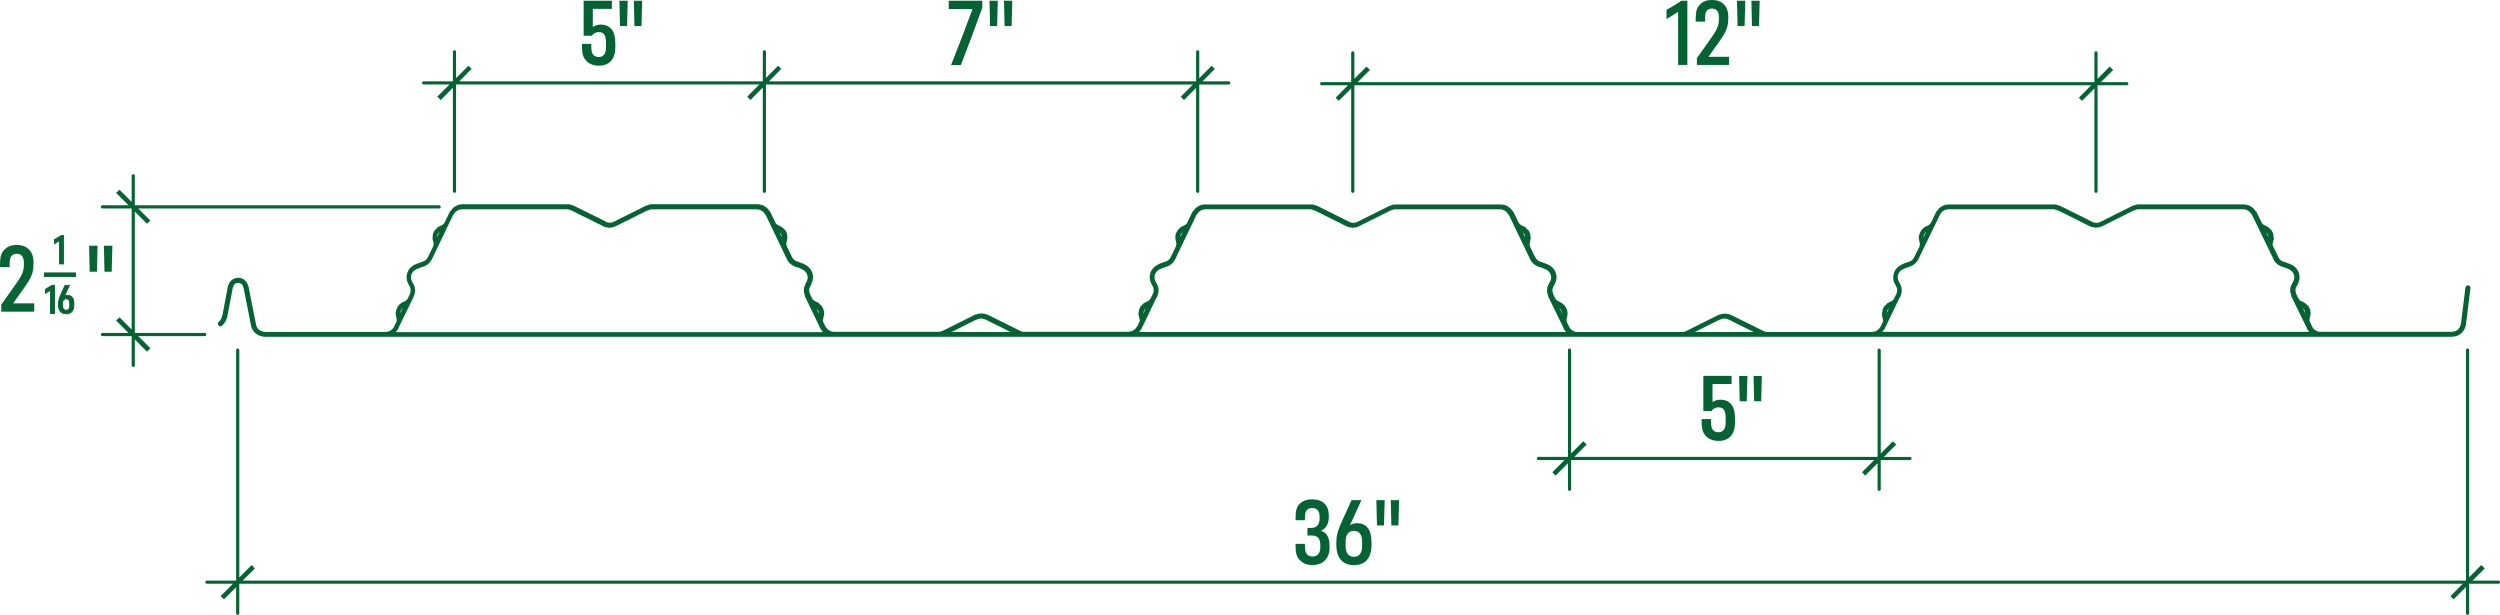 <?xml version="1.0" encoding="UTF-8"?>
<svg id="a" xmlns="http://www.w3.org/2000/svg" viewBox="0 0 553.72 136.18">
  <defs>
    <style>
      .cls-1 {
        fill: #056333;
      }

      .cls-2 {
        stroke-width: .2px;
      }

      .cls-2, .cls-3 {
        fill: none;
        stroke: #076433;
        stroke-miterlimit: 10;
      }

      .cls-4 {
        fill: #076433;
      }

      .cls-5 {
        isolation: isolate;
      }
    </style>
  </defs>
  <g class="cls-5">
    <g class="cls-5">
      <g class="cls-5">
        <path class="cls-1" d="M136.29,9.45v1.01c0,2.55-1.25,4.09-3.67,4.09-1.32,0-2.28-.48-2.92-1.25-.73-.87-.81-1.8-.81-3.59h2.07c0,1.14.02,1.8.33,2.28.29.44.75.64,1.32.64,1.03,0,1.6-.75,1.6-2.03v-1.23c0-.68-.11-1.23-.33-1.62-.22-.42-.64-.64-1.25-.64h-.02c-.68,0-1.23.33-1.54.81h-1.8V.17h6.26v1.8h-4.23v4c.48-.33,1.08-.52,1.78-.52h.04c.99,0,1.91.39,2.49,1.23.54.79.66,1.85.66,2.77h0Z"/>
      </g>
      <g class="cls-5">
        <path class="cls-1" d="M137.21.17h1.82l-.15,5.6h-1.56l-.13-5.6h0ZM140.41.17h1.82l-.15,5.6h-1.56l-.13-5.6h0Z"/>
      </g>
    </g>
  </g>
  <g class="cls-5">
    <g class="cls-5">
      <g class="cls-5">
        <path class="cls-1" d="M215.4,1.99h-5.27V.17h7.45v1.49c-1.51,4.25-3.12,8.5-4.75,12.73h-2.18c1.66-4.13,3.28-8.38,4.75-12.4h0Z"/>
      </g>
      <g class="cls-5">
        <path class="cls-1" d="M219.18.17h1.82l-.15,5.6h-1.56l-.13-5.6h0ZM222.39.17h1.82l-.15,5.6h-1.56l-.13-5.6h0Z"/>
      </g>
    </g>
  </g>
  <g class="cls-5">
    <g class="cls-5">
      <g class="cls-5">
        <path class="cls-1" d="M371.68,2.61c-.7.48-1.78,1.16-2.57,1.6v-2.03c1.12-.62,2.44-1.41,3.32-2.02h1.3v14.22h-2.05V2.61Z"/>
      </g>
      <g class="cls-5">
        <path class="cls-1" d="M375.84,12.88l2.68-3.78c1.7-2.4,2.2-3.23,2.2-4.9v-.39c0-1.3-.58-1.91-1.54-1.91-.56,0-.99.2-1.25.62-.27.46-.29,1.04-.29,2.26h-2.07c0-1.78.06-2.72.73-3.52.66-.85,1.64-1.27,2.86-1.27,2.22,0,3.63,1.34,3.63,3.69v.33c0,2.15-.56,3.23-2.35,5.71l-2.05,2.86h4.57v1.8h-7.12v-1.51h0Z"/>
      </g>
      <g class="cls-5">
        <path class="cls-1" d="M384.73.17h1.83l-.15,5.6h-1.56s-.13-5.6-.13-5.6ZM387.93.17h1.82l-.15,5.6h-1.56l-.13-5.6h0Z"/>
      </g>
    </g>
  </g>
  <g class="cls-5">
    <g class="cls-5">
      <g class="cls-5">
        <path class="cls-1" d="M384.29,92.56v1.01c0,2.55-1.25,4.09-3.67,4.09-1.32,0-2.28-.48-2.92-1.25-.73-.87-.81-1.8-.81-3.59h2.07c0,1.14.02,1.8.33,2.28.29.44.75.64,1.32.64,1.03,0,1.6-.75,1.6-2.03v-1.23c0-.68-.11-1.23-.33-1.62-.22-.42-.64-.64-1.25-.64h-.02c-.68,0-1.23.33-1.54.81h-1.8v-7.78h6.26v1.8h-4.23v4c.48-.33,1.08-.52,1.78-.52h.04c.99,0,1.91.39,2.49,1.23.54.79.66,1.85.66,2.77v.02Z"/>
      </g>
      <g class="cls-5">
        <path class="cls-1" d="M385.2,83.27h1.83l-.15,5.6h-1.56l-.13-5.6ZM388.41,83.27h1.82l-.15,5.6h-1.56l-.13-5.6h0Z"/>
      </g>
    </g>
  </g>
  <g class="cls-5">
    <g class="cls-5">
      <g class="cls-5">
        <path class="cls-1" d="M287.78,123.93c-.75-.85-.83-1.8-.83-3.47h2.07c0,.99.02,1.68.35,2.16.29.44.75.64,1.34.64,1.12,0,1.72-.77,1.72-2.07v-.46c0-.7-.17-1.25-.44-1.58-.31-.37-.77-.54-1.51-.54h-.9v-1.68h.75c.73,0,1.23-.2,1.56-.64.25-.37.37-.83.37-1.37v-.6c0-1.14-.58-1.8-1.62-1.8-.54,0-1.01.18-1.27.56-.29.39-.35.9-.35,2.13h-2.07c0-1.82.08-2.68.79-3.49.62-.7,1.54-1.12,2.9-1.12,2.42,0,3.67,1.37,3.67,3.56v.42c0,1.54-.73,2.55-1.74,2.99,1.3.37,1.91,1.51,1.91,3.32v.37c0,2.35-1.37,3.89-3.8,3.89-1.32,0-2.28-.48-2.92-1.25h0Z"/>
      </g>
      <g class="cls-5">
        <path class="cls-1" d="M295.97,120.76v-.29c0-1.8.25-2.77,1.29-5.1l2.09-4.59h2.18l-1.72,3.78c-.31.68-.58,1.32-.83,1.74.42-.22.99-.42,1.56-.42,2.07,0,3.23,1.39,3.23,4.19v.68c0,2.82-1.39,4.42-3.89,4.42s-3.89-1.6-3.89-4.42h0ZM301.69,120.93v-.95c0-1.52-.62-2.4-1.82-2.4s-1.83.85-1.83,2.4v.95c0,1.54.62,2.4,1.83,2.4s1.82-.87,1.82-2.4Z"/>
      </g>
      <g class="cls-5">
        <path class="cls-1" d="M304.86,110.78h1.83l-.15,5.6h-1.56l-.13-5.6ZM308.06,110.78h1.82l-.15,5.6h-1.56l-.13-5.6h0Z"/>
      </g>
    </g>
  </g>
  <path class="cls-1" d="M93.83,18.71h5.74l-2.71,2.69.76.76,2.69-2.71v22.92c0,.19.16.35.35.35s.35-.16.35-.35v-23.63l.03-.03h67.15l-2.69,2.69.7.76,2.75-2.76v22.98c0,.19.16.35.35.35s.35-.16.35-.35v-23.66h94.57l-2.69,2.69.7.76,2.69-2.71v22.92c0,.19.16.35.35.35s.35-.16.35-.35v-23.63l.03-.03h6.51c.19,0,.35-.16.35-.35s-.16-.35-.35-.35h-5.82l2.73-2.75-.7-.7-2.75,2.75v-5.84c0-.19-.16-.35-.35-.35s-.35.16-.35.35v6.54h-94.61l2.73-2.75-.7-.7-2.69,2.69v-5.78c0-.19-.16-.35-.35-.35s-.35.16-.35.35v6.48l-.06.06h-67.16l2.73-2.75-.7-.7-2.75,2.73v-5.82c0-.19-.16-.35-.35-.35s-.35.16-.35.35v6.51l-.03.03h-6.45c-.19,0-.35.16-.35.35s.16.35.35.35Z"/>
  <path class="cls-1" d="M292.73,18.89h5.82l-2.73,2.75.7.7,2.75-2.73v22.76c0,.19.16.35.35.35s.35-.16.35-.35v-23.45l.03-.03h163.16l-2.73,2.75.7.7,2.75-2.73v22.76c0,.19.16.35.35.35s.35-.16.35-.35v-23.45l.03-.03h6.45c.19,0,.35-.16.35-.35s-.16-.35-.35-.35h-5.74l2.71-2.69-.76-.76-2.69,2.71v-5.74c0-.19-.16-.35-.35-.35s-.35.16-.35.35v6.45l-.03.03h-163.14l2.71-2.69-.76-.76-2.69,2.71v-5.74c0-.19-.16-.35-.35-.35s-.35.16-.35.35v6.45l-.03.03h-6.51c-.19,0-.35.16-.35.35s.16.35.35.35h0Z"/>
  <path class="cls-1" d="M416.21,108.73c.19,0,.35-.16.35-.35v-6.48h6.48c.19,0,.35-.16.35-.35s-.16-.35-.35-.35h-5.78l2.75-2.75-.76-.7-2.69,2.69v-22.9c0-.19-.16-.35-.35-.35s-.35.16-.35.35v23.6l-.06.06h-67.12l2.75-2.75-.76-.7-2.69,2.69v-22.9c0-.19-.16-.35-.35-.35s-.35.16-.35.35v23.6l-.06.06h-6.48c-.19,0-.35.16-.35.35s.16.35.35.35h5.78l-2.69,2.69.7.76,2.75-2.75v5.78c0,.19.16.35.35.35s.35-.16.35-.35v-6.48h67.12l-2.69,2.69.7.76,2.75-2.75v5.78c0,.19.16.35.35.35h0Z"/>
  <path class="cls-1" d="M553.37,128.59h-5.74l2.71-2.69-.76-.76-2.69,2.71v-50.31c0-.19-.16-.35-.35-.35s-.35.16-.35.35v51.02l-.03.03H53.76l2.69-2.69-.7-.76-2.75,2.75v-50.35c0-.19-.16-.35-.35-.35s-.35.16-.35.35v51.05h-6.48c-.19,0-.35.16-.35.35s.16.35.35.35h5.78l-2.75,2.75.76.7,2.69-2.69v5.78c0,.19.16.35.35.35s.35-.16.35-.35v-6.48l.06-.06h492.41l-2.73,2.75.7.7,2.75-2.73v5.82c0,.19.16.35.35.35s.35-.16.35-.35v-6.51l.03-.03h6.45c.19,0,.35-.16.35-.35s-.16-.35-.35-.35h0Z"/>
  <path class="cls-1" d="M45.69,74.09c0-.19-.16-.35-.35-.35h-15.42l-.06-.06v-26.81l2.69,2.69.76-.7-2.69-2.69h66.65c.19,0,.35-.16.35-.35s-.16-.35-.35-.35H29.92l-.06-.06v-6.48c0-.19-.16-.35-.35-.35s-.35.16-.35.35v5.78l-2.69-2.69-.76.7,2.75,2.75h-5.78c-.19,0-.35.16-.35.35s.16.35.35.35h6.48v26.81l-2.69-2.69-.76.7,2.73,2.75h-5.76c-.19,0-.35.16-.35.35s.16.35.35.35h6.45l.03.03v6.45c0,.19.16.35.35.35s.35-.16.35-.35v-5.74l2.69,2.71.76-.76-2.69-2.69h14.72c.19,0,.35-.16.35-.35Z"/>
  <path class="cls-1" d="M266.88,45.26h-.03l-.54.07-.47.12-.59.32-.41.29-.55.69c-.09.05-.16.12-.2.21l-1.21,2.52s-.03.02-.04.04l-.14.14s-.07.07-.11.11l-1,.5c-.09.05-.16.12-.2.18l-.2.14-.22.29c-.08.05-.14.11-.18.19l-.35.64c-.07.12-.07.24-.05.37l-.08.31.04.24c-.03.09-.04.18-.02.28l.24,1.09s-.03.09-.03.14l-.03.18s-.02.11-.02.16l-1.17,2.43-.24.39-.23.24-.33.24-.28.14s-.05,0-.07,0l-1.46.53c-.08.03-.14.07-.19.13l-.3.15c-1.42.81-1.98,2.52-1.26,4.03l.15.25s.02.07.03.1l.2.35.15.34.04.71-.16.55s-.06.07-.08.11l-.52,1.07s-.07.06-.09.09l-.14.14c-.06.04-.11.1-.15.15l-.95.45c-.12.06-.19.15-.25.25l-.11.08-.18.23c-.13.05-.24.15-.3.28l-.29.64v.03s0,.02,0,.03l-.15.58.03.24c-.03.09-.04.18-.02.28l.27,1.22-.03.18s0,.05,0,.08l-.53,1.09-.49.64-.65.42-.77.14h-23.44l-.58-.2s-.02-.02-.04-.03l-7.18-3.56c-.07-.03-.14-.05-.19-.05l-.18-.08-.9-.16-.92.12-.29.12c-.09,0-.18,0-.27.05l-7.11,3.55-.52.2-.43.04h-23.22l-.36-.04-.4-.1-.64-.42-.49-.63-.53-1.1v-.08l-.03-.18.28-1.23c.02-.08.02-.17,0-.23l.02-.29-.15-.58v-.06l-.29-.64c-.06-.12-.16-.2-.26-.26l-.08-.11-.24-.18c-.05-.13-.15-.23-.27-.3l-.94-.45c-.04-.06-.09-.11-.16-.16l-.14-.14-.09-.09-.5-1.03-.19-.7v-.32l.05-.39.35-.68c.05-.09.07-.18.07-.26l.07-.13c.69-1.47.15-3.18-1.3-4l-.27-.14s-.12-.1-.19-.12l-1.4-.53c-.06-.02-.12-.03-.18-.03l-.17-.08-.34-.23-.3-.3-.24-.39-1.17-2.43s0-.11-.02-.16l-.03-.18s-.02-.09-.03-.14l.24-1.09c.02-.08.02-.17,0-.23l.02-.29-.08-.31c.02-.11.02-.22-.03-.33l-.29-.64c-.06-.12-.16-.2-.26-.26l-.07-.11-.35-.26c-.05-.09-.12-.17-.21-.21l-1-.5s-.06-.08-.11-.11l-.14-.14s-.02-.02-.04-.04l-1.21-2.52c-.05-.09-.12-.16-.19-.21l-.47-.6-.55-.42-.41-.23-.67-.18-.47-.06h-23.61l-.4.07-.45.18c-.09,0-.18,0-.27.05l-7.12,3.55-.33.15-.6.1-.6-.1-.19-.08s-.04-.04-.07-.06l-7.18-3.56c-.07-.04-.15-.05-.22-.06l-.34-.14-.39-.09h-23.65s-.02,0-.03,0h-.04l-.54.07-.47.12-.59.32-.41.29-.55.69c-.09.06-.16.13-.2.22l-1.16,2.41c-.06.04-.11.09-.15.15l-.14.14c-.06.04-.12.1-.16.16l-.94.45c-.12.06-.19.15-.25.25l-.11.08-.18.23c-.14.05-.24.15-.31.29l-.29.64c-.05.11-.05.22-.03.33l-.08.31.03.24c-.03.09-.04.18-.02.28l.24,1.09s-.03.09-.03.14l-.03.18s-.02.11-.02.16l-1.17,2.43-.24.39-.23.24-.33.24-.25.13c-.06,0-.11,0-.17.03l-1.4.53s-.02,0-.03.02h-.03l-.5.24c-1.42.81-1.98,2.52-1.26,4.03l.15.24s.02.07.04.11l.2.35.15.34.04.71-.19.69-.51,1.04s-.06.05-.08.08l-.14.14s-.08.07-.11.11l-1,.5c-.09.05-.16.12-.2.18l-.2.14-.23.3c-.08.06-.16.13-.19.22l-.29.64v.03s0,.02-.02.03l-.15.58.03.24c-.03.09-.04.18-.02.28l.24,1.09s-.03.09-.03.14l-.03.18s0,.07,0,.11l-.55,1.12s-.02.06-.02.09l-.39.51-.65.42-.77.14h-26.73l-.38-.05c-.77-.17-1.22-.54-1.51-1.17l-.12-.45-1.69-8.52c-.02-.1-.07-.18-.14-.25l-.1-.3c-.39-.77-1.17-1.25-2.02-1.25s-1.62.48-2.02,1.25l-.1.3c-.06.07-.12.16-.14.25l-1.23,6.53c-.05.06-.09.13-.11.21l-.11.42-.33.55-.29.29c-.21.21-.21.56,0,.79.11.11.25.17.39.17s.28-.06.39-.17l.35-.36.34-.49.18-.35.08-.28c.07-.08.13-.17.15-.27l1.25-6.61s.07-.11.09-.18l.1-.35c.42-.75,1.59-.75,2.01,0l.1.35c.02.07.05.13.09.18l1.65,8.3h0v.02l.15.55c.46,1.05,1.2,1.66,2.37,1.91l.47.06h484.56l.46-.06c1.12-.13,2.08-.96,2.46-2.17l.12-.47v-.03s0-.02,0-.04l.99-8c.04-.3-.18-.58-.49-.62s-.58.18-.62.49l-.99,7.97-.1.4c-.19.62-.74,1.29-1.53,1.37l-.44.06h-29.08l-.36-.04-.4-.1-.64-.42-.38-.5s0-.06-.02-.09l-.55-1.12s0-.07,0-.1l-.03-.18s-.02-.09-.03-.14l.24-1.08c.02-.08.02-.17,0-.24l.02-.29-.08-.31c.02-.11.02-.22-.03-.32l-.29-.64c-.06-.12-.15-.2-.26-.26l-.08-.11-.35-.26c-.05-.09-.12-.17-.21-.21l-1-.51s-.06-.08-.11-.11l-.14-.14s-.05-.05-.08-.08l-.52-1.05-.19-.69v-.32l.05-.39.35-.68s.03-.07.04-.11l.16-.28c.69-1.47.15-3.18-1.3-4l-.47-.23h-.03s-.02,0-.03-.02l-1.4-.53c-.06-.02-.12-.03-.18-.03l-.17-.08-.34-.23-.3-.3-.14-.21s-.02-.1-.04-.15l-1.26-2.58v-.04l-.03-.18.28-1.22c.03-.14,0-.26-.05-.37v-.16l-.07-.31c.02-.11.02-.22-.03-.33l-.29-.64c-.06-.12-.16-.2-.26-.26l-.08-.11-.23-.18c-.05-.13-.15-.24-.27-.3l-.95-.45c-.04-.06-.09-.11-.15-.15l-.14-.14s-.08-.09-.12-.12l-1.19-2.44c-.05-.09-.12-.16-.19-.2l-.47-.6-.56-.42-.41-.23-.67-.18-.47-.06h-23.55l-.4.07-.45.18c-.09,0-.18,0-.27.05l-7.11,3.55-.33.15-.6.1-.6-.1-.33-.15-7.11-3.55c-.09-.04-.18-.06-.27-.05l-.36-.15-.39-.09h-23.65s-.02,0-.04,0h-.04l-.54.07-.47.12-.59.32-.41.29-.71.89c-.05.07-.08.16-.09.23l-1.08,2.23s-.09.07-.12.12l-.14.14c-.06.04-.12.1-.16.16l-.94.45c-.09.05-.16.12-.21.19l-.2.14-.23.3c-.08.06-.16.13-.19.22l-.29.64v.03s0,.02-.02.03l-.15.58.04.24c-.03.09-.04.18-.02.28l.24,1.09s-.03.09-.03.14l-.03.18c-.02.07-.03.13-.02.19l-1.17,2.39-.24.39-.23.24-.33.24-.28.14s-.05,0-.07,0l-1.46.53c-.08.03-.14.07-.19.13l-.3.15c-1.42.81-1.98,2.52-1.26,4.03l.15.25s.02.07.03.1l.2.35.15.34.04.71-.16.55s-.06.07-.08.11l-.52,1.07s-.07.06-.09.09l-.14.14c-.06.04-.11.1-.15.15l-.95.45c-.12.06-.19.15-.25.25l-.11.08-.18.23c-.13.05-.24.15-.31.28l-.29.64c-.05.11-.05.22-.03.33l-.08.31.02.14c-.07.12-.1.25-.06.4l.27,1.22-.03.18s0,.05,0,.08l-.53,1.09-.49.64-.65.42-.77.14h-23.44l-.58-.2s-.02-.02-.04-.03l-7.18-3.56c-.07-.03-.14-.05-.19-.05l-.18-.08-.9-.16-.92.12-.29.12c-.09,0-.18,0-.27.05l-7.11,3.55-.52.2-.43.04h-23.22l-.36-.04-.4-.1-.64-.42-.38-.5s0-.06-.02-.09l-.55-1.12s0-.07,0-.1l-.03-.18s-.02-.09-.03-.14l.24-1.09c.02-.08.02-.17,0-.24l.02-.29-.15-.58s0-.02-.02-.03v-.03l-.29-.64c-.04-.08-.1-.15-.17-.19l-.12-.18-.35-.26c-.05-.09-.12-.17-.21-.21l-1-.51s-.06-.08-.11-.11l-.14-.14s-.05-.05-.08-.08l-.52-1.05-.19-.69v-.32l.05-.39.35-.68s.03-.07.04-.11l.16-.28c.69-1.47.15-3.18-1.3-4l-.47-.23h-.03s-.02,0-.02-.02l-1.4-.53c-.06-.02-.12-.03-.18-.03l-.17-.08-.34-.23-.3-.3-.24-.39-1.17-2.43c0-.06,0-.11-.02-.17l-.03-.18h0l.22-1.24c0-.08,0-.16,0-.22l.02-.28-.08-.31c.02-.11.02-.22-.03-.33l-.29-.64c-.06-.12-.16-.2-.26-.26l-.08-.11-.23-.18c-.05-.13-.15-.24-.27-.3l-.95-.45c-.04-.06-.09-.11-.15-.15l-.14-.14c-.04-.06-.09-.11-.15-.15l-1.16-2.41c-.04-.09-.12-.16-.19-.21l-.47-.6-.56-.42-.41-.23-.67-.18-.47-.06h-23.61l-.4.07-.44.17c-.08,0-.16.02-.22.06l-7.18,3.56s-.05.04-.07.05l-.19.08-.6.1-.6-.1-.33-.15-7.11-3.55c-.09-.04-.18-.06-.26-.05l-.36-.15-.39-.09h-23.65s-.02,0-.04,0h-.08ZM180.82,68.3l.18.26s.09.08.13.12l.17.36.08.28-.02.11-.54-1.13h.02,0ZM172.87,51.73s.09.08.13.12l.08.17c0,.06,0,.11.02.17l.09.3v.06l-.53-1.08.21.26h0ZM96.87,52.18c.02-.06.02-.11.02-.17l.08-.18s.1-.07.13-.12l.18-.25.06-.04-.54,1.12v-.03s.08-.34.08-.34ZM88.69,69.03l.2-.44.03-.03.18-.26.07-.04-.55,1.12v-.03l.08-.32s0,0,0,0ZM87.67,73.53l.47-.58c.07-.09.09-.19.1-.29l3.4-6.97s0-.03,0-.04c0-.02.02-.03.03-.05l.23-.82.02-.16v-.54l-.06-.47-.24-.61-.15-.24s-.02-.07-.04-.11l-.21-.37c-.45-.95-.11-2.02.8-2.54l.44-.22,1.15-.43h.03c.09,0,.17-.02.24-.06l.55-.28.48-.35.35-.35.37-.56s0-.03,0-.04l.02-.02,4.71-9.82.03-.03.52-.67.64-.42.77-.14h23.44l.73.25s.06,0,.09.02l6.82,3.38s.09.08.15.1l.41.18.9.16h.16l.77-.12.54-.21h.02s0,0,.02,0l6.9-3.45c.06,0,.13,0,.18-.04l.54-.21.43-.04h23.22l.37.04.4.1.64.42.52.67s.02.02.03.03l4.71,9.82s0,0,.02.02v.04l.29.47.5.51.49.34.47.23c.08.04.17.06.24.06h.03l1.02.38s.03.03.05.04l.44.22c.92.53,1.28,1.6.85,2.51l-.23.41c-.05.09-.07.18-.07.26l-.08.15-.18.41-.11.68v.47l.25.97s.02.03.02.05v.04l3.45,7.18s.02.02.02.03c0,.02,0,.04.03.06l.45.58h-94.59.02ZM210.78,73.53l5.38-2.7c.07,0,.14,0,.19-.04l.35-.15.6-.1.6.1.35.15s.07,0,.1.02l5.47,2.72h-13.06,0ZM510.09,68.3l.18.26s.09.08.13.12l.08.17c0,.06,0,.11.02.17l.09.3v.06l-.55-1.11.07.04h0ZM502.09,51.73s.09.08.13.12l.08.17c0,.06,0,.12.02.17l.09.3v.02l-.47-.95.16.18h0ZM426.08,52.19l.2-.44s.02-.02.03-.03l.18-.26.11-.07-.57,1.19-.02-.07.09-.32h0ZM417.96,69.01c.02-.06.02-.12.02-.17l.08-.17s.1-.07.13-.12l.18-.26h.02l-.5,1.02.08-.31h0ZM417.36,72.95s.02-.04.03-.06c0,0,.02-.02.02-.03l3.36-7.01c.08-.07.15-.16.18-.26l.23-.82.02-.16v-.54l-.06-.47-.24-.61-.14-.24s-.02-.08-.04-.11l-.21-.37c-.45-.95-.11-2.02.8-2.54l.47-.23s.03-.02.04-.03l1.05-.38h0c.09,0,.17-.02.24-.06l.55-.28.48-.35.35-.35.37-.56s0-.02,0-.03c0,0,0,0,.02-.02l4.85-9.99h0l.41-.54.64-.42.77-.14h23.44l.73.25c.06.02.13.03.18.04l6.9,3.45h.03l.41.18.9.16h.16l.77-.12.54-.21h.03s6.9-3.46,6.9-3.46c.06,0,.13,0,.18-.04l.54-.21.43-.04h23.16l.37.04.39.1.64.42.52.67s.02.02.03.03l4.66,9.61c0,.09.02.18.08.26l.29.47.5.51.49.34.47.23c.08.04.17.06.24.06h.03l1.15.43.42.2c.92.53,1.28,1.6.85,2.51l-.23.41s-.02.07-.04.11l-.17.3-.18.41-.11.68v.47l.25.97s.02.03.02.05c0,0,0,.03,0,.04l3.4,6.97c0,.1.03.2.1.29l.45.58h-94.58l.47-.58h0ZM380.77,70.84c.07,0,.14,0,.19-.04l.35-.15.6-.1.6.1.35.15s.07,0,.1.02l5.47,2.72h-13.05l5.38-2.69h0ZM261.47,52.18s0-.08,0-.11l.16-.29s.04-.03.06-.05l.18-.26.06-.04-.54,1.12v-.03s.08-.34.08-.34ZM253.3,69.02l.16-.35s.1-.07.13-.12l.18-.26h.02l-.55,1.12-.02-.07.09-.32ZM345.48,68.3l.18.26s.02.02.03.03l.2.44.08.28v.06l-.55-1.11.07.04h0ZM337.48,51.73s.09.08.13.12l.08.17c0,.06,0,.12.02.17l.09.3v.06l-.54-1.08.21.26h0ZM290.16,46.37h.23l.73.25c.06.02.13.03.18.04l6.9,3.45h.03l.41.18.9.16h.16l.77-.12.54-.21c.06-.02.1-.06.15-.1l6.82-3.38s.06,0,.09-.02l.54-.21.43-.04h23.22l.37.04.39.1.64.42.52.67s.02.02.03.03l4.71,9.82s0,0,.02.02c0,0,0,.03,0,.04l.29.47.5.51.49.34.47.23c.08.04.17.06.24.06h.03l1.15.43.42.2c.92.53,1.28,1.6.85,2.51l-.23.41s-.02.07-.04.11l-.17.3-.18.41-.11.68v.47l.25.97s.02.03.02.05c0,0,0,.03,0,.04l3.4,6.97c0,.1.03.2.1.29l.45.58h-94.58l.47-.58s.02-.04.03-.06c0,0,.02-.02.02-.03l3.36-7.01c.08-.07.15-.16.18-.26l.23-.82.02-.16v-.54l-.06-.47-.24-.61-.14-.24s-.02-.08-.04-.11l-.21-.37c-.45-.95-.11-2.02.8-2.54l.47-.23s.03-.02.04-.03l1.05-.38h0c.09,0,.17-.02.24-.06l.55-.28.48-.35.35-.35.37-.56s0-.02,0-.04c0,0,0,0,.02-.02l4.71-9.82s.02-.02.03-.03l.52-.67.64-.42.77-.14h23.22,0Z"/>
  <g>
    <g class="cls-5">
      <g class="cls-5">
        <g class="cls-5">
          <path class="cls-4" d="M.28,67.48l2.75-3.88c1.75-2.47,2.26-3.32,2.26-5.03v-.4c0-1.34-.6-1.96-1.58-1.96-.58,0-1.02.21-1.28.64-.28.47-.3,1.07-.3,2.32H0c0-1.83.06-2.79.75-3.62.68-.87,1.68-1.3,2.94-1.3,2.28,0,3.73,1.38,3.73,3.79v.34c0,2.21-.58,3.32-2.41,5.86l-2.11,2.94h4.69v1.85H.28v-1.55Z"/>
          <path class="cls-4" d="M19.74,54.43h1.87l-.15,5.75h-1.6l-.13-5.75ZM23.02,54.43h1.87l-.15,5.75h-1.6l-.13-5.75Z"/>
        </g>
      </g>
    </g>
    <g class="cls-5">
      <g class="cls-5">
        <g class="cls-5">
          <path class="cls-4" d="M13.19,53.27c-.31.21-.78.51-1.13.7v-.89c.49-.27,1.07-.62,1.46-.88h.57v6.24h-.9v-5.17Z"/>
        </g>
      </g>
      <g class="cls-5">
        <g class="cls-5">
          <path class="cls-2" d="M13.19,53.27c-.31.21-.78.51-1.13.7v-.89c.49-.27,1.07-.62,1.46-.88h.57v6.24h-.9v-5.17Z"/>
        </g>
      </g>
    </g>
    <g class="cls-5">
      <g class="cls-5">
        <g class="cls-5">
          <path class="cls-4" d="M11.18,64.27c-.31.21-.78.51-1.13.7v-.89c.49-.27,1.07-.62,1.46-.88h.57v6.24h-.9v-5.17Z"/>
          <path class="cls-4" d="M12.94,67.57v-.13c0-.79.11-1.22.56-2.24l.92-2.01h.96l-.75,1.65c-.14.3-.25.58-.36.76.18-.1.44-.18.68-.18.91,0,1.42.61,1.42,1.84v.3c0,1.24-.61,1.94-1.71,1.94s-1.71-.7-1.71-1.94ZM15.45,67.65v-.42c0-.66-.27-1.05-.8-1.05s-.8.37-.8,1.05v.42c0,.67.27,1.06.8,1.06s.8-.38.8-1.06Z"/>
        </g>
      </g>
      <g class="cls-5">
        <g class="cls-5">
          <path class="cls-2" d="M11.18,64.27c-.31.21-.78.51-1.13.7v-.89c.49-.27,1.07-.62,1.46-.88h.57v6.24h-.9v-5.17Z"/>
          <path class="cls-2" d="M12.94,67.57v-.13c0-.79.11-1.22.56-2.24l.92-2.01h.96l-.75,1.65c-.14.3-.25.58-.36.76.18-.1.44-.18.68-.18.91,0,1.42.61,1.42,1.84v.3c0,1.24-.61,1.94-1.71,1.94s-1.71-.7-1.71-1.94ZM15.45,67.65v-.42c0-.66-.27-1.05-.8-1.05s-.8.37-.8,1.05v.42c0,.67.27,1.06.8,1.06s.8-.38.8-1.06Z"/>
        </g>
      </g>
    </g>
    <line class="cls-3" x1="9.73" y1="60.84" x2="16.83" y2="60.84"/>
  </g>
</svg>